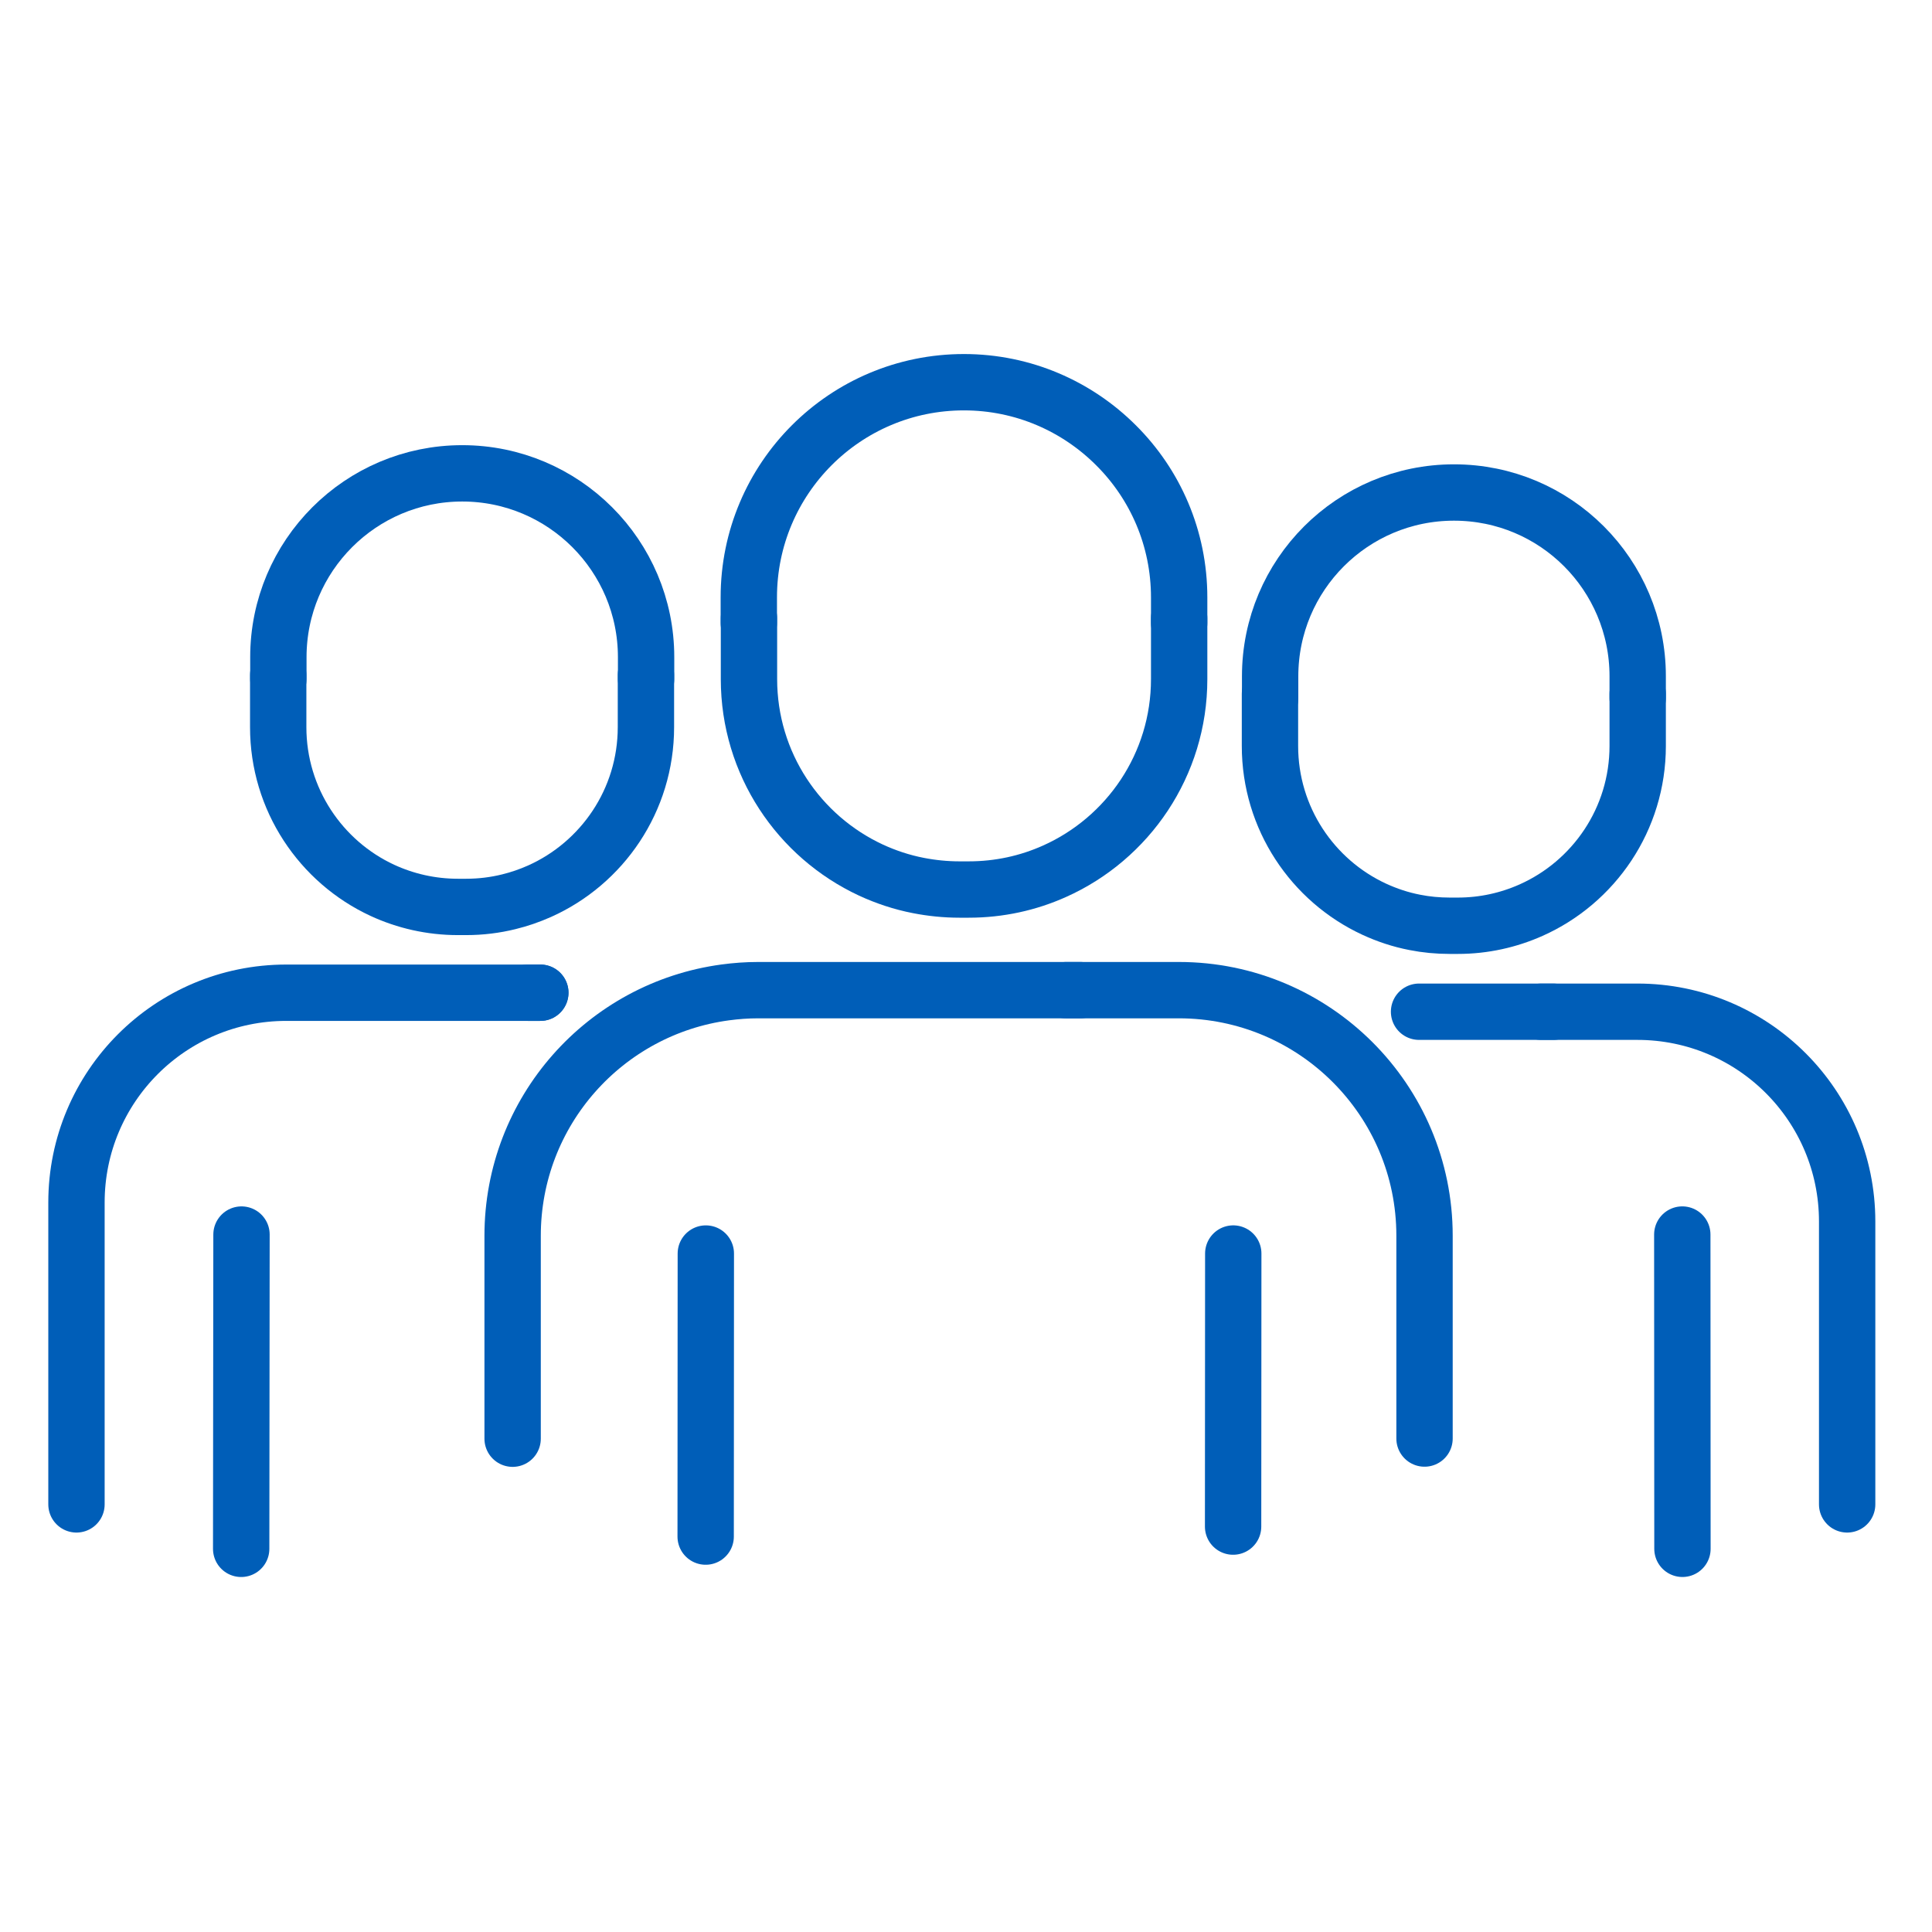 <svg width="120" height="120" viewBox="0 0 120 120" fill="none" xmlns="http://www.w3.org/2000/svg">
<g clip-path="url(#clip0_2325_14269)">
<path d="M40.12 41.931V45.161C40.12 49.711 37.4 53.621 33.5 55.361C32.89 55.631 32.26 55.851 31.6 56.011C30.75 56.221 29.86 56.331 28.95 56.331H28.45C26.77 56.331 25.18 55.961 23.75 55.301C19.93 53.531 17.28 49.651 17.28 45.161V41.931" stroke="#005EB8" stroke-width="3.5" stroke-linecap="round" stroke-linejoin="round"/>
<path d="M17.29 42.18V40.82C17.29 34.52 22.4 29.4 28.71 29.4C35.01 29.4 40.13 34.51 40.13 40.82V42.18" stroke="#005EB8" stroke-width="3.5" stroke-linecap="round" stroke-linejoin="round"/>
<path d="M4.75 93.44V74.69C4.75 67.49 10.58 61.66 17.78 61.66H33.56" stroke="#005EB8" stroke-width="3.5" stroke-linecap="round" stroke-linejoin="round"/>
<path d="M15 76.681L14.98 96.201" stroke="#005EB8" stroke-width="3.5" stroke-linecap="round" stroke-linejoin="round"/>
<path d="M32.8 61.66H33.56" stroke="#005EB8" stroke-width="3.5" stroke-linecap="round" stroke-linejoin="round"/>
<path d="M101.72 43.1V46.33C101.72 50.88 99 54.79 95.1 56.53C93.71 57.15 92.17 57.5 90.55 57.5H90.05C89.3 57.5 88.57 57.43 87.87 57.29C86.99 57.12 86.15 56.84 85.35 56.47C81.53 54.7 78.88 50.82 78.88 46.33V43.1" stroke="#005EB8" stroke-width="3.5" stroke-linecap="round" stroke-linejoin="round"/>
<path d="M101.72 43.36V42C101.72 38.85 100.44 35.99 98.38 33.93C96.31 31.86 93.46 30.59 90.31 30.59C84 30.59 78.89 35.7 78.89 42.01V43.37" stroke="#005EB8" stroke-width="3.5" stroke-linecap="round" stroke-linejoin="round"/>
<path d="M88.14 62.84H95.72H96.48" stroke="#005EB8" stroke-width="3.5" stroke-linecap="round" stroke-linejoin="round"/>
<path d="M76.6 77.859L76.59 94.819" stroke="#005EB8" stroke-width="3.5" stroke-linecap="round" stroke-linejoin="round"/>
<path d="M95.72 62.84H101.7C108.9 62.84 114.73 68.67 114.73 75.87V93.44" stroke="#005EB8" stroke-width="3.5" stroke-linecap="round" stroke-linejoin="round"/>
<path d="M104.5 96.2L104.49 76.68" stroke="#005EB8" stroke-width="3.5" stroke-linecap="round" stroke-linejoin="round"/>
<path d="M73.24 38.4V42.18C73.24 47.5 70.06 52.08 65.49 54.12C63.86 54.85 62.06 55.25 60.17 55.25H59.59C58.72 55.25 57.86 55.16 57.04 55C56.01 54.8 55.02 54.47 54.09 54.04C49.62 51.96 46.52 47.43 46.52 42.18V38.4" stroke="#005EB8" stroke-width="3.5" stroke-linecap="round" stroke-linejoin="round"/>
<path d="M73.24 38.7V37.11C73.24 33.42 71.75 30.08 69.32 27.66C66.9 25.24 63.56 23.74 59.87 23.74C52.49 23.74 46.51 29.72 46.51 37.1V38.69" stroke="#005EB8" stroke-width="3.5" stroke-linecap="round" stroke-linejoin="round"/>
<path d="M67.1 61.5H47.09C46.4 61.5 45.72 61.55 45.05 61.64C37.59 62.64 31.84 69.02 31.84 76.76V89.36" stroke="#005EB8" stroke-width="3.5" stroke-linecap="round" stroke-linejoin="round"/>
<path d="M43.84 77.86L43.83 95.44" stroke="#005EB8" stroke-width="3.5" stroke-linecap="round" stroke-linejoin="round"/>
<path d="M66.22 61.5H73.22C81.64 61.5 88.48 68.33 88.48 76.75V89.35" stroke="#005EB8" stroke-width="3.5" stroke-linecap="round" stroke-linejoin="round"/>
</g>
<defs>
<clipPath id="clip0_2325_14269">
<rect width="113.48" height="75.95" fill="white" transform="translate(3 22)"/>
</clipPath>
</defs>
</svg>
